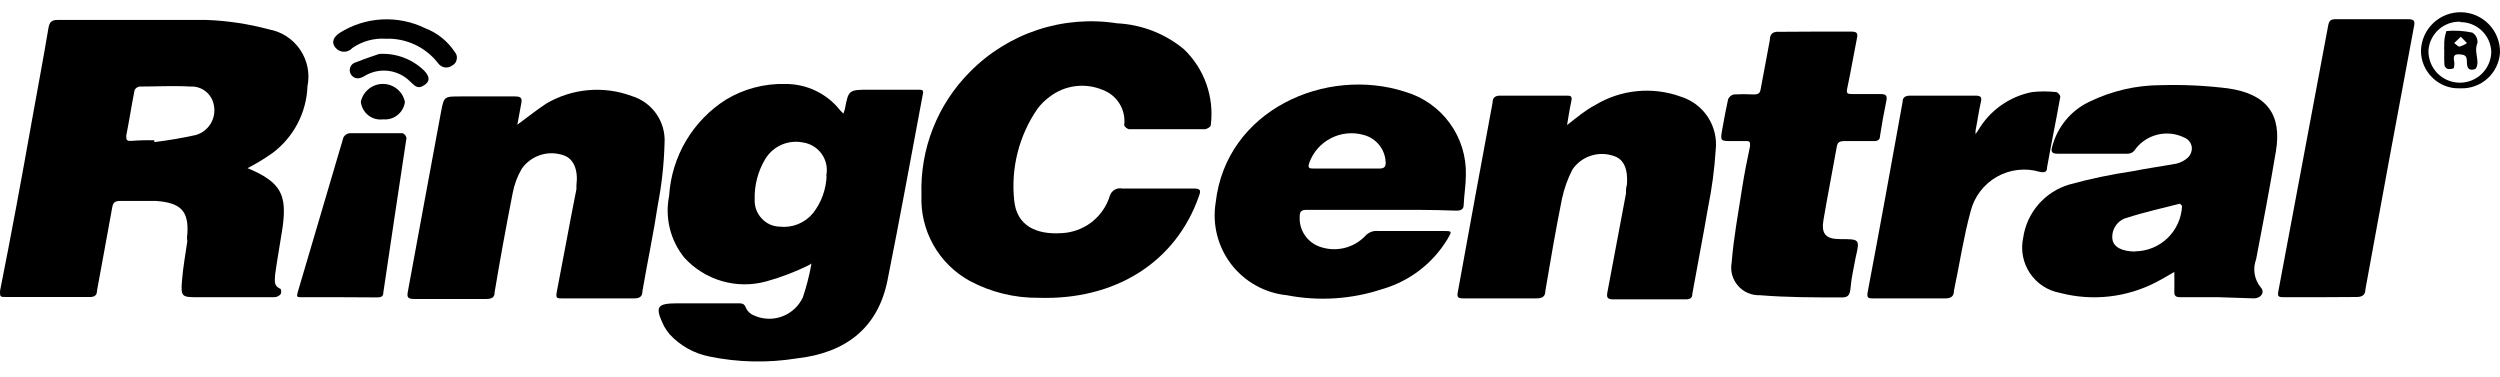 <svg width="126" height="19" viewBox="0 0 126 19" fill="none" xmlns="http://www.w3.org/2000/svg">
<path d="M58.832 6.513H56.919C56.83 6.513 56.66 6.384 56.66 6.304C56.706 5.929 56.623 5.55 56.426 5.228C56.229 4.907 55.929 4.661 55.575 4.531C55.135 4.346 54.654 4.282 54.182 4.345C53.709 4.408 53.261 4.596 52.886 4.89C52.654 5.061 52.45 5.266 52.278 5.497C51.36 6.838 50.947 8.462 51.113 10.079C51.233 11.423 52.288 11.822 53.463 11.752C54.019 11.736 54.555 11.546 54.998 11.211C55.441 10.875 55.768 10.41 55.933 9.879C55.971 9.749 56.056 9.637 56.173 9.567C56.289 9.497 56.428 9.473 56.561 9.501H60.146C60.515 9.501 60.535 9.591 60.425 9.889C59.27 13.196 56.232 15.138 52.338 15.009C51.133 15.02 49.945 14.729 48.882 14.162C48.111 13.74 47.474 13.111 47.042 12.345C46.611 11.579 46.403 10.708 46.442 9.83C46.403 8.683 46.599 7.541 47.019 6.474C47.438 5.407 48.073 4.437 48.882 3.625C49.836 2.657 51.006 1.93 52.296 1.504C53.587 1.078 54.959 0.965 56.302 1.175C57.535 1.235 58.716 1.693 59.668 2.479C60.178 2.968 60.567 3.569 60.802 4.235C61.037 4.901 61.113 5.613 61.023 6.314C61.023 6.384 60.843 6.503 60.734 6.513H58.832Z" fill="black"/>
<path d="M111.807 14.979H109.895C109.666 14.979 109.576 14.919 109.586 14.7C109.596 14.481 109.586 14.033 109.586 13.704C109.297 13.873 108.998 14.052 108.71 14.202C107.207 14.993 105.462 15.193 103.819 14.76C103.514 14.704 103.222 14.587 102.963 14.417C102.703 14.246 102.48 14.025 102.307 13.767C102.135 13.509 102.015 13.219 101.957 12.914C101.899 12.608 101.902 12.295 101.967 11.991C102.056 11.367 102.321 10.783 102.733 10.306C103.144 9.829 103.684 9.48 104.288 9.302C105.329 9.014 106.386 8.792 107.455 8.634C108.192 8.485 108.949 8.385 109.696 8.246C109.902 8.197 110.094 8.097 110.253 7.957C110.332 7.887 110.392 7.798 110.428 7.699C110.465 7.6 110.477 7.494 110.463 7.389C110.444 7.287 110.399 7.191 110.333 7.111C110.267 7.031 110.181 6.969 110.084 6.931C109.654 6.721 109.163 6.673 108.7 6.796C108.237 6.918 107.834 7.203 107.564 7.599C107.524 7.644 107.475 7.681 107.421 7.707C107.366 7.732 107.306 7.746 107.246 7.748H103.7C103.371 7.748 103.371 7.609 103.431 7.389C103.559 6.899 103.793 6.442 104.116 6.051C104.44 5.66 104.845 5.345 105.303 5.129C106.429 4.579 107.666 4.293 108.919 4.292C110.04 4.261 111.162 4.314 112.275 4.451C114.267 4.73 115.014 5.786 114.705 7.628C114.397 9.471 114.058 11.254 113.709 13.066C113.619 13.301 113.593 13.556 113.633 13.804C113.673 14.053 113.779 14.286 113.938 14.481C114.177 14.74 113.938 15.038 113.6 15.038L111.807 14.979ZM107.604 12.668C108.218 12.663 108.806 12.423 109.247 11.997C109.689 11.57 109.949 10.99 109.975 10.377C109.975 10.377 109.885 10.268 109.855 10.268C109.018 10.487 108.092 10.686 107.236 10.965C106.991 11.02 106.776 11.165 106.634 11.372C106.491 11.579 106.432 11.832 106.469 12.08C106.538 12.459 106.957 12.678 107.634 12.678L107.604 12.668Z" fill="black"/>
<path d="M78.98 6.304C79.468 5.925 79.896 5.557 80.374 5.308C81.017 4.915 81.741 4.671 82.49 4.596C83.24 4.52 83.998 4.613 84.707 4.87C85.271 5.043 85.757 5.409 86.08 5.904C86.402 6.399 86.54 6.992 86.469 7.579C86.408 8.536 86.282 9.487 86.091 10.427C85.842 11.891 85.553 13.345 85.294 14.809C85.294 15.018 85.185 15.088 84.956 15.088H81.3C80.992 15.088 80.972 14.969 81.011 14.74C81.33 13.066 81.639 11.403 81.948 9.76C81.948 9.61 81.948 9.451 81.998 9.302C82.057 8.515 81.838 8.027 81.35 7.867C80.974 7.731 80.564 7.724 80.184 7.847C79.803 7.969 79.474 8.215 79.249 8.545C79.008 9.014 78.831 9.513 78.721 10.029C78.412 11.572 78.143 13.126 77.884 14.67C77.884 14.929 77.745 15.048 77.416 15.038H73.741C73.482 15.038 73.422 14.969 73.472 14.73C74.043 11.576 74.627 8.392 75.225 5.178C75.225 4.909 75.364 4.81 75.653 4.82H78.91C79.159 4.82 79.259 4.82 79.189 5.129C79.119 5.437 79.049 5.886 78.98 6.304Z" fill="black"/>
<path d="M69.618 10.576H65.873C65.574 10.576 65.504 10.666 65.504 10.925C65.487 11.249 65.575 11.571 65.754 11.842C65.933 12.112 66.195 12.318 66.5 12.429C66.892 12.571 67.316 12.598 67.722 12.507C68.128 12.415 68.499 12.208 68.791 11.911C68.87 11.816 68.972 11.742 69.086 11.695C69.201 11.648 69.325 11.63 69.448 11.642H72.715C73.193 11.642 73.193 11.642 72.954 12.051C72.215 13.274 71.041 14.174 69.668 14.57C68.117 15.085 66.46 15.191 64.857 14.879C64.307 14.824 63.775 14.656 63.292 14.387C62.809 14.118 62.387 13.753 62.051 13.315C61.715 12.876 61.473 12.373 61.339 11.837C61.205 11.301 61.182 10.743 61.272 10.198C61.8 5.537 66.839 3.326 70.833 4.631C71.732 4.896 72.518 5.451 73.069 6.209C73.621 6.967 73.906 7.887 73.88 8.824C73.88 9.322 73.791 9.82 73.771 10.308C73.771 10.567 73.622 10.616 73.382 10.616C72.147 10.567 70.893 10.576 69.618 10.576ZM67.895 8.495H69.518C69.787 8.495 69.847 8.385 69.837 8.166C69.822 7.851 69.707 7.548 69.508 7.303C69.309 7.058 69.037 6.882 68.731 6.802C68.179 6.644 67.588 6.703 67.078 6.966C66.567 7.228 66.175 7.675 65.983 8.216C65.903 8.475 65.983 8.495 66.222 8.495H67.895Z" fill="black"/>
<path d="M91.509 1.593H93.302C93.601 1.593 93.641 1.683 93.591 1.922C93.422 2.768 93.282 3.605 93.103 4.441C93.043 4.72 93.103 4.74 93.382 4.74H94.766C95.045 4.74 95.125 4.81 95.075 5.069C94.955 5.656 94.846 6.244 94.756 6.832C94.756 7.041 94.647 7.121 94.418 7.111H92.954C92.715 7.111 92.615 7.17 92.575 7.389C92.356 8.615 92.117 9.83 91.908 11.055C91.778 11.782 92.007 12.051 92.744 12.051C93.74 12.051 93.74 12.051 93.521 12.997C93.432 13.485 93.312 13.993 93.272 14.471C93.232 14.949 93.113 15.009 92.685 14.989C91.37 14.989 90.045 14.989 88.701 14.879C88.491 14.887 88.282 14.848 88.09 14.764C87.898 14.681 87.727 14.555 87.59 14.396C87.453 14.237 87.354 14.049 87.299 13.847C87.245 13.644 87.237 13.432 87.276 13.226C87.376 11.961 87.615 10.706 87.804 9.471C87.914 8.764 88.053 8.067 88.203 7.36C88.203 7.16 88.203 7.101 87.994 7.111H87.336C86.699 7.111 86.699 7.111 86.798 6.543C86.898 5.975 86.978 5.547 87.097 4.999C87.124 4.94 87.163 4.887 87.213 4.845C87.263 4.804 87.323 4.775 87.386 4.76C87.718 4.741 88.05 4.741 88.382 4.76C88.631 4.76 88.711 4.69 88.741 4.471C88.89 3.635 89.059 2.828 89.199 2.021C89.199 1.732 89.328 1.573 89.707 1.603L91.509 1.593Z" fill="black"/>
<path d="M116.946 14.979H115.074C114.825 14.979 114.785 14.919 114.825 14.7C115.661 10.218 116.501 5.739 117.345 1.264C117.394 1.015 117.494 0.966 117.743 0.966H121.368C121.687 0.966 121.717 1.075 121.667 1.324C120.837 5.746 120.02 10.165 119.217 14.58C119.217 14.859 119.068 14.979 118.729 14.969L116.946 14.979Z" fill="black"/>
<path d="M99.696 6.573C99.986 6.076 100.378 5.646 100.847 5.313C101.316 4.98 101.851 4.751 102.415 4.641C102.819 4.596 103.226 4.596 103.63 4.641C103.7 4.641 103.849 4.8 103.839 4.88C103.63 6.065 103.381 7.25 103.172 8.435C103.172 8.654 103.072 8.714 102.813 8.664C102.453 8.556 102.075 8.522 101.701 8.565C101.327 8.607 100.966 8.725 100.639 8.911C100.312 9.098 100.026 9.348 99.799 9.648C99.572 9.948 99.408 10.291 99.318 10.656C98.959 11.971 98.76 13.335 98.481 14.64C98.481 14.919 98.352 15.048 98.013 15.039H94.427C94.178 15.039 94.079 15.039 94.129 14.73C94.736 11.533 95.314 8.336 95.891 5.139C95.891 4.9 96.031 4.82 96.28 4.82H99.547C99.835 4.82 99.895 4.89 99.835 5.149C99.726 5.617 99.656 6.145 99.567 6.583V6.762L99.696 6.573Z" fill="black"/>
<path d="M19.441 1.952C18.844 1.914 18.251 2.078 17.758 2.42C17.706 2.479 17.642 2.526 17.569 2.559C17.497 2.592 17.419 2.608 17.34 2.608C17.261 2.608 17.183 2.592 17.11 2.559C17.038 2.526 16.974 2.479 16.922 2.42C16.663 2.121 16.832 1.852 17.111 1.663C17.751 1.257 18.484 1.021 19.241 0.98C19.998 0.938 20.753 1.091 21.433 1.424C22.045 1.659 22.568 2.08 22.927 2.629C22.971 2.678 23.002 2.738 23.017 2.802C23.033 2.866 23.033 2.933 23.017 2.997C23.007 3.061 22.982 3.122 22.944 3.174C22.906 3.226 22.856 3.268 22.798 3.296C22.744 3.339 22.681 3.37 22.614 3.387C22.547 3.404 22.477 3.407 22.409 3.396C22.277 3.371 22.159 3.296 22.081 3.187C21.771 2.786 21.369 2.464 20.91 2.25C20.451 2.035 19.948 1.933 19.441 1.952V1.952Z" fill="black"/>
<path d="M123.938 4.451C123.687 4.456 123.437 4.41 123.205 4.316C122.972 4.222 122.761 4.081 122.583 3.904C122.404 3.729 122.261 3.519 122.164 3.289C122.066 3.058 122.016 2.81 122.016 2.559C122.029 2.031 122.251 1.529 122.634 1.165C123.017 0.801 123.529 0.604 124.057 0.617C124.586 0.63 125.087 0.853 125.451 1.236C125.815 1.618 126.013 2.13 125.999 2.659C125.966 3.158 125.739 3.625 125.367 3.959C124.995 4.294 124.508 4.471 124.008 4.451H123.938ZM124.008 1.095C123.602 1.079 123.206 1.221 122.905 1.493C122.603 1.765 122.42 2.144 122.394 2.549C122.385 2.969 122.543 3.376 122.833 3.679C123.124 3.983 123.523 4.158 123.943 4.168C124.363 4.177 124.769 4.019 125.073 3.728C125.376 3.438 125.552 3.039 125.561 2.619C125.548 2.214 125.377 1.83 125.085 1.549C124.793 1.268 124.403 1.112 123.998 1.115L124.008 1.095Z" fill="black"/>
<path d="M19.113 2.718C19.529 2.693 19.946 2.755 20.338 2.901C20.729 3.047 21.085 3.273 21.383 3.565C21.592 3.794 21.742 4.053 21.383 4.292C21.025 4.531 20.885 4.292 20.676 4.113C20.389 3.822 20.014 3.634 19.609 3.576C19.205 3.519 18.792 3.595 18.435 3.794C18.176 3.963 17.917 4.033 17.718 3.794C17.674 3.74 17.644 3.675 17.632 3.607C17.62 3.538 17.626 3.467 17.649 3.401C17.672 3.335 17.711 3.276 17.764 3.23C17.816 3.184 17.879 3.152 17.947 3.137C18.475 2.928 18.883 2.798 19.113 2.718Z" fill="black"/>
<path d="M19.312 6.015C19.18 6.033 19.045 6.024 18.916 5.989C18.787 5.954 18.666 5.893 18.561 5.811C18.456 5.728 18.369 5.625 18.305 5.508C18.24 5.391 18.2 5.262 18.186 5.129C18.241 4.874 18.381 4.646 18.583 4.483C18.785 4.319 19.037 4.23 19.297 4.23C19.557 4.23 19.809 4.319 20.011 4.483C20.213 4.646 20.353 4.874 20.407 5.129C20.393 5.259 20.353 5.384 20.29 5.499C20.226 5.613 20.141 5.714 20.039 5.796C19.835 5.962 19.574 6.041 19.312 6.015Z" fill="black"/>
<path d="M123.191 2.519C123.181 2.456 123.181 2.393 123.191 2.33C123.176 2.07 123.214 1.809 123.3 1.563C123.737 1.525 124.176 1.552 124.605 1.643C124.692 1.696 124.763 1.773 124.808 1.865C124.854 1.956 124.873 2.059 124.864 2.161C124.714 2.509 124.864 2.828 124.864 3.157C124.864 3.276 124.814 3.465 124.734 3.485C124.495 3.565 124.346 3.485 124.336 3.206C124.326 2.928 124.336 2.778 124.047 2.748C123.758 2.718 123.639 2.748 123.679 3.037C123.708 3.158 123.708 3.285 123.679 3.406C123.679 3.475 123.459 3.495 123.36 3.475C123.319 3.458 123.283 3.431 123.255 3.396C123.227 3.361 123.208 3.32 123.2 3.276C123.181 3.027 123.191 2.778 123.191 2.519ZM124.027 1.852L123.689 2.171C123.788 2.23 123.878 2.35 123.957 2.35C124.093 2.313 124.221 2.252 124.336 2.171L124.027 1.852Z" fill="black"/>
<path d="M12.479 8.475C14.163 9.182 14.471 9.81 14.242 11.463C14.123 12.26 13.973 13.046 13.864 13.853C13.864 14.112 13.764 14.401 14.123 14.55C14.173 14.55 14.202 14.78 14.123 14.849C14.041 14.931 13.93 14.978 13.814 14.979H10.009C9.173 14.979 9.103 14.979 9.173 14.142C9.223 13.475 9.352 12.797 9.442 12.15C9.421 12.035 9.421 11.917 9.442 11.802C9.521 10.636 9.113 10.218 7.868 10.128H6.075C5.816 10.128 5.707 10.178 5.657 10.447C5.408 11.851 5.139 13.266 4.89 14.64C4.89 14.889 4.761 14.979 4.492 14.969H0.329C-8.90461e-08 14.969 0 14.969 0 14.67C0.568 11.822 1.096 8.963 1.603 6.105C1.882 4.541 2.181 2.977 2.44 1.424C2.49 1.125 2.59 0.995 2.938 1.005C5.458 1.005 7.918 1.005 10.408 1.005C11.475 1.045 12.534 1.206 13.565 1.483C13.881 1.542 14.182 1.662 14.45 1.838C14.719 2.014 14.95 2.242 15.13 2.508C15.31 2.774 15.435 3.073 15.498 3.388C15.561 3.703 15.561 4.027 15.497 4.342C15.474 4.995 15.305 5.636 15.004 6.216C14.702 6.797 14.275 7.303 13.754 7.698C13.348 7.987 12.922 8.246 12.479 8.475ZM7.778 7.071V7.16C8.485 7.076 9.186 6.957 9.88 6.802C10.193 6.709 10.459 6.501 10.625 6.221C10.791 5.94 10.845 5.607 10.776 5.288C10.726 5.016 10.577 4.771 10.359 4.6C10.141 4.43 9.868 4.345 9.591 4.362C8.755 4.312 7.908 4.362 7.022 4.362C6.971 4.371 6.923 4.392 6.881 4.424C6.84 4.455 6.806 4.495 6.783 4.541C6.633 5.298 6.514 6.075 6.364 6.832C6.364 7.041 6.364 7.111 6.613 7.101C7.001 7.071 7.39 7.061 7.778 7.071Z" fill="black"/>
<path d="M40.805 13.345C40.106 13.693 39.376 13.973 38.624 14.182C37.892 14.384 37.118 14.379 36.388 14.168C35.659 13.957 35.002 13.548 34.49 12.987C34.141 12.555 33.892 12.053 33.759 11.514C33.627 10.975 33.614 10.413 33.724 9.869C33.784 8.892 34.076 7.942 34.574 7.099C35.073 6.256 35.764 5.543 36.592 5.019C37.492 4.477 38.529 4.204 39.58 4.232C40.113 4.228 40.639 4.347 41.119 4.578C41.599 4.809 42.02 5.148 42.349 5.567L42.508 5.726C42.536 5.658 42.559 5.588 42.578 5.517C42.767 4.521 42.767 4.521 43.843 4.521H46.283C46.442 4.521 46.572 4.521 46.512 4.74C45.924 7.867 45.356 11.005 44.729 14.132C44.251 16.503 42.657 17.787 40.138 18.066C38.679 18.3 37.191 18.266 35.745 17.967C34.98 17.814 34.283 17.424 33.753 16.851C33.643 16.722 33.546 16.582 33.465 16.433C32.986 15.437 33.096 15.287 34.192 15.287H37.179C37.389 15.287 37.518 15.287 37.598 15.527C37.639 15.614 37.698 15.692 37.769 15.757C37.841 15.822 37.925 15.872 38.016 15.905C38.464 16.104 38.973 16.119 39.431 15.945C39.89 15.772 40.262 15.425 40.466 14.979C40.645 14.448 40.785 13.906 40.885 13.355V13.276L40.805 13.345ZM41.641 8.863C41.682 8.675 41.683 8.481 41.644 8.292C41.606 8.103 41.53 7.924 41.419 7.767C41.309 7.609 41.168 7.475 41.004 7.374C40.84 7.274 40.657 7.207 40.466 7.18C40.104 7.108 39.728 7.148 39.39 7.296C39.051 7.444 38.767 7.692 38.574 8.007C38.199 8.628 38.012 9.344 38.036 10.069C38.029 10.24 38.057 10.411 38.116 10.572C38.176 10.732 38.267 10.88 38.385 11.005C38.499 11.133 38.639 11.236 38.794 11.308C38.95 11.38 39.119 11.419 39.291 11.423C39.606 11.459 39.925 11.416 40.218 11.298C40.512 11.18 40.772 10.99 40.974 10.746C41.401 10.201 41.641 9.535 41.661 8.844L41.641 8.863Z" fill="black"/>
<path d="M26.074 6.284C26.602 5.896 27.07 5.527 27.518 5.228C28.165 4.846 28.888 4.612 29.636 4.545C30.384 4.478 31.137 4.578 31.841 4.84C32.343 4.991 32.779 5.308 33.079 5.738C33.379 6.168 33.526 6.687 33.494 7.21C33.466 8.253 33.353 9.293 33.156 10.318C32.937 11.772 32.628 13.216 32.379 14.67C32.379 14.949 32.239 15.048 31.921 15.039H28.325C28.086 15.039 28.006 15.039 28.056 14.74C28.395 13.007 28.704 11.274 29.052 9.531V9.342C29.152 8.555 28.903 7.987 28.405 7.828C28.03 7.696 27.622 7.69 27.242 7.81C26.863 7.93 26.534 8.171 26.303 8.495C26.075 8.882 25.916 9.307 25.835 9.75C25.507 11.433 25.208 13.046 24.929 14.73C24.929 14.989 24.79 15.068 24.511 15.068H20.885C20.557 15.068 20.497 14.989 20.557 14.69C21.114 11.702 21.662 8.644 22.23 5.627C22.379 4.85 22.389 4.86 23.226 4.86H25.955C26.264 4.86 26.323 4.949 26.273 5.208C26.224 5.467 26.154 5.876 26.074 6.284Z" fill="black"/>
<path d="M17.061 14.979H15.188C14.989 14.979 14.94 14.979 14.999 14.75C15.77 12.14 16.54 9.531 17.31 6.921C17.342 6.863 17.388 6.814 17.443 6.777C17.499 6.741 17.562 6.718 17.629 6.712H20.288C20.338 6.732 20.383 6.765 20.418 6.807C20.452 6.848 20.476 6.898 20.487 6.951C20.099 9.541 19.7 12.14 19.322 14.73C19.322 14.969 19.182 14.989 18.973 14.989L17.061 14.979Z" fill="black"/>
</svg>
